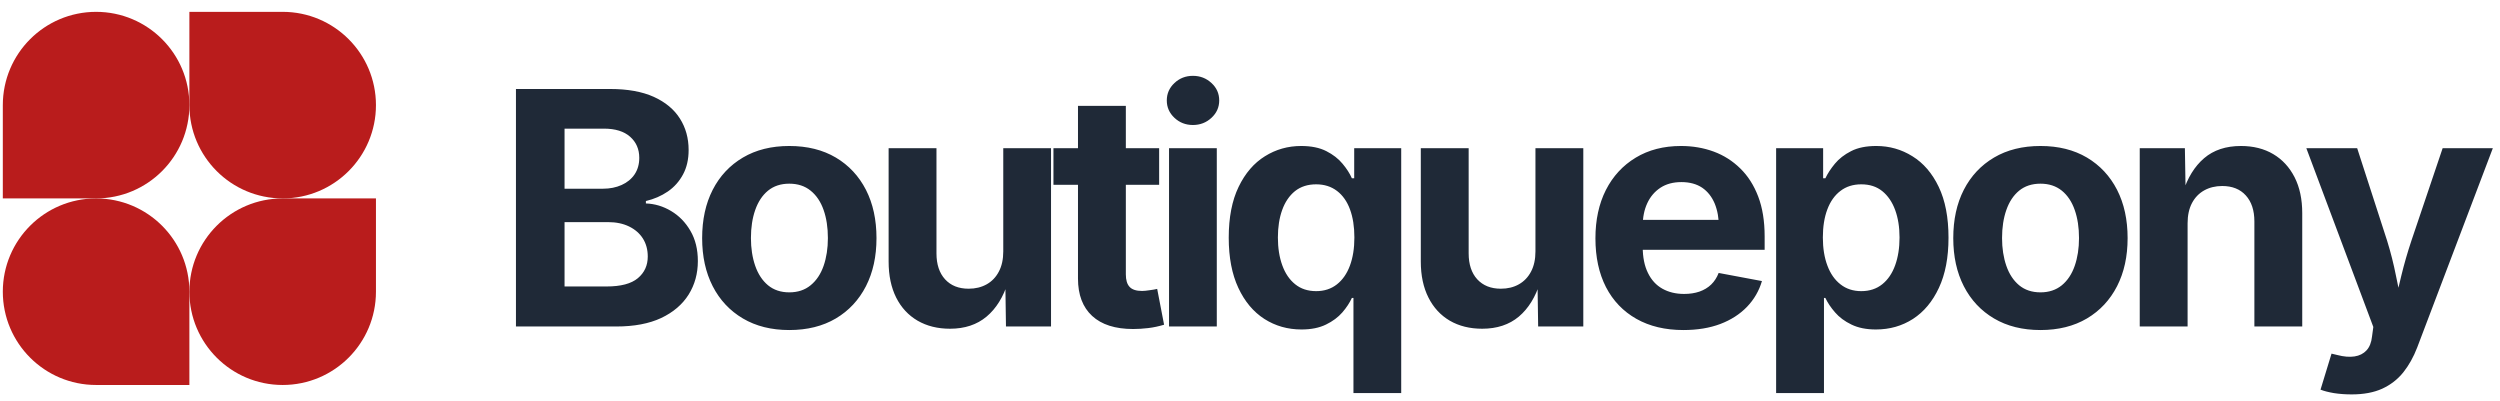 <svg xmlns="http://www.w3.org/2000/svg" viewBox="0 0 268 43" data-logo="logo"><g transform="translate(0, 1) rotate(0)" id="logogram" style="opacity: 1;"><path fill="#B91C1C" d="M20.302 10.27C20.302 15.793 15.825 20.27 10.302 20.27H0.302V10.27C0.302 4.747 4.779 0.27 10.302 0.27C15.825 0.27 20.302 4.747 20.302 10.27Z"></path><path fill="#B91C1C" d="M20.302 30.27C20.302 24.747 24.779 20.27 30.302 20.27H40.302V30.27C40.302 35.793 35.825 40.27 30.302 40.27C24.779 40.27 20.302 35.793 20.302 30.27Z"></path><path fill="#B91C1C" d="M0.302 30.27C0.302 35.793 4.779 40.27 10.302 40.27H20.302V30.27C20.302 24.747 15.825 20.27 10.302 20.27C4.779 20.27 0.302 24.747 0.302 30.27Z"></path><path fill="#B91C1C" d="M40.302 10.27C40.302 4.747 35.825 0.27 30.302 0.27H20.302V10.27C20.302 15.793 24.779 20.27 30.302 20.27C35.825 20.27 40.302 15.793 40.302 10.27Z"></path></g><g transform="translate(47, 1)" id="logotype" style="opacity: 1;"><path d="M19.06 34L8.31 34L8.31 8.54L18.41 8.54Q21.21 8.54 23.08 9.38Q24.95 10.23 25.88 11.70Q26.82 13.17 26.82 15.08L26.82 15.08Q26.82 16.59 26.22 17.70Q25.62 18.82 24.59 19.53Q23.55 20.24 22.24 20.55L22.24 20.55L22.24 20.81Q23.67 20.86 24.94 21.62Q26.22 22.38 27.01 23.74Q27.81 25.10 27.81 26.99L27.81 26.99Q27.81 28.99 26.82 30.58Q25.82 32.17 23.88 33.09Q21.94 34 19.06 34L19.06 34ZM13.52 22.81L13.52 29.71L18.03 29.71Q20.32 29.71 21.38 28.82Q22.44 27.93 22.44 26.50L22.44 26.50Q22.44 25.40 21.92 24.57Q21.40 23.75 20.44 23.28Q19.48 22.81 18.17 22.81L18.17 22.81L13.52 22.81ZM13.52 12.79L13.52 19.23L17.64 19.23Q18.75 19.23 19.64 18.83Q20.53 18.43 21.03 17.69Q21.53 16.94 21.53 15.92L21.53 15.92Q21.53 14.53 20.55 13.66Q19.57 12.79 17.74 12.79L17.74 12.79L13.52 12.79ZM37.61 34.38L37.61 34.38Q34.74 34.38 32.64 33.14Q30.54 31.90 29.40 29.68Q28.27 27.47 28.27 24.53L28.27 24.53Q28.27 21.56 29.40 19.35Q30.54 17.13 32.64 15.89Q34.74 14.65 37.61 14.65L37.61 14.65Q40.50 14.65 42.60 15.89Q44.69 17.13 45.83 19.35Q46.96 21.56 46.96 24.53L46.96 24.53Q46.96 27.47 45.83 29.68Q44.69 31.90 42.60 33.14Q40.50 34.38 37.61 34.38ZM37.61 30.34L37.61 30.34Q38.98 30.34 39.90 29.58Q40.83 28.82 41.29 27.50Q41.75 26.17 41.75 24.52L41.75 24.52Q41.75 22.82 41.29 21.51Q40.83 20.19 39.90 19.44Q38.98 18.69 37.61 18.69L37.61 18.69Q36.25 18.69 35.33 19.44Q34.42 20.19 33.96 21.51Q33.50 22.82 33.50 24.52L33.50 24.52Q33.50 26.17 33.96 27.50Q34.42 28.82 35.33 29.58Q36.25 30.34 37.61 30.34ZM54.84 34.24L54.84 34.24Q52.86 34.24 51.37 33.38Q49.88 32.51 49.07 30.90Q48.26 29.28 48.26 27.04L48.26 27.04L48.26 14.89L53.39 14.89L53.39 26.16Q53.39 27.93 54.31 28.94Q55.23 29.95 56.84 29.95L56.84 29.95Q57.93 29.95 58.77 29.48Q59.61 29.01 60.08 28.11Q60.55 27.22 60.55 25.95L60.55 25.95L60.55 14.89L65.67 14.89L65.67 34L60.84 34L60.77 29.23L61.06 29.23Q60.31 31.64 58.76 32.94Q57.21 34.24 54.84 34.24ZM65.93 14.89L77.26 14.89L77.26 18.81L65.93 18.81L65.93 14.89ZM68.56 28.86L68.56 10.35L73.69 10.35L73.69 28.41Q73.69 29.32 74.09 29.75Q74.49 30.19 75.43 30.19L75.43 30.19Q75.72 30.19 76.25 30.11Q76.78 30.04 77.05 29.97L77.05 29.97L77.79 33.81Q76.93 34.07 76.09 34.17Q75.24 34.27 74.47 34.27L74.47 34.27Q71.60 34.27 70.08 32.87Q68.56 31.47 68.56 28.86L68.56 28.86ZM83.44 34L78.32 34L78.32 14.89L83.44 14.89L83.44 34ZM80.88 12.40L80.88 12.40Q79.72 12.40 78.90 11.63Q78.08 10.86 78.08 9.77L78.08 9.77Q78.08 8.67 78.90 7.90Q79.72 7.13 80.88 7.13L80.88 7.13Q82.04 7.13 82.87 7.90Q83.70 8.66 83.70 9.77L83.70 9.77Q83.70 10.86 82.87 11.63Q82.04 12.40 80.88 12.40ZM103.21 14.89L103.21 41.14L98.09 41.14L98.09 30.94L97.92 30.94Q97.57 31.71 96.90 32.49Q96.22 33.27 95.15 33.79Q94.07 34.32 92.52 34.32L92.52 34.32Q90.31 34.32 88.54 33.19Q86.77 32.05 85.75 29.86Q84.72 27.66 84.72 24.48L84.72 24.48Q84.72 21.22 85.78 19.03Q86.84 16.84 88.60 15.75Q90.36 14.65 92.48 14.65L92.48 14.65Q94.10 14.65 95.18 15.20Q96.26 15.75 96.92 16.55Q97.59 17.35 97.92 18.11L97.92 18.11L98.17 18.11L98.17 14.89L103.21 14.89ZM94.09 30.21L94.09 30.21Q95.39 30.21 96.31 29.49Q97.23 28.77 97.71 27.48Q98.19 26.19 98.19 24.46L98.19 24.46Q98.19 22.72 97.72 21.45Q97.25 20.17 96.33 19.47Q95.40 18.76 94.09 18.76L94.09 18.76Q92.74 18.76 91.82 19.49Q90.91 20.23 90.45 21.51Q89.99 22.79 89.99 24.46L89.99 24.46Q89.99 26.14 90.46 27.44Q90.93 28.74 91.84 29.47Q92.75 30.21 94.09 30.21ZM111.89 34.24L111.89 34.24Q109.91 34.24 108.42 33.38Q106.94 32.51 106.13 30.90Q105.31 29.28 105.31 27.04L105.31 27.04L105.31 14.89L110.44 14.89L110.44 26.16Q110.44 27.93 111.36 28.94Q112.29 29.95 113.89 29.95L113.89 29.95Q114.99 29.95 115.82 29.48Q116.66 29.01 117.13 28.11Q117.60 27.22 117.60 25.95L117.60 25.95L117.60 14.89L122.73 14.89L122.73 34L117.89 34L117.82 29.23L118.11 29.23Q117.36 31.64 115.82 32.94Q114.27 34.24 111.89 34.24ZM133.46 34.38L133.46 34.38Q130.54 34.38 128.42 33.18Q126.30 31.98 125.16 29.78Q124.03 27.57 124.03 24.55L124.03 24.55Q124.03 21.59 125.15 19.37Q126.28 17.15 128.35 15.90Q130.42 14.65 133.20 14.65L133.20 14.65Q135.08 14.65 136.71 15.25Q138.33 15.85 139.56 17.06Q140.79 18.26 141.48 20.07Q142.17 21.88 142.17 24.34L142.17 24.34L142.17 25.78L126.13 25.78L126.13 22.57L139.66 22.57L137.27 23.42Q137.27 21.93 136.82 20.83Q136.36 19.73 135.47 19.12Q134.57 18.52 133.24 18.52L133.24 18.52Q131.92 18.52 130.99 19.13Q130.06 19.75 129.58 20.80Q129.10 21.85 129.10 23.20L129.10 23.20L129.10 25.47Q129.10 27.13 129.66 28.26Q130.21 29.39 131.21 29.95Q132.21 30.51 133.54 30.51L133.54 30.51Q134.45 30.51 135.18 30.26Q135.92 30.00 136.44 29.50Q136.96 28.99 137.24 28.26L137.24 28.26L141.88 29.13Q141.42 30.70 140.28 31.89Q139.13 33.08 137.42 33.73Q135.70 34.38 133.46 34.38ZM148.53 41.14L143.40 41.14L143.40 14.89L148.44 14.89L148.44 18.11L148.68 18.11Q149.04 17.35 149.70 16.55Q150.36 15.75 151.44 15.20Q152.51 14.65 154.14 14.65L154.14 14.65Q156.25 14.65 158.01 15.75Q159.78 16.84 160.83 19.03Q161.88 21.22 161.88 24.48L161.88 24.48Q161.88 27.66 160.85 29.86Q159.83 32.05 158.07 33.19Q156.31 34.32 154.10 34.32L154.10 34.32Q152.55 34.32 151.47 33.79Q150.39 33.27 149.72 32.49Q149.04 31.71 148.68 30.94L148.68 30.94L148.53 30.94L148.53 41.14ZM152.53 30.21L152.53 30.21Q153.86 30.21 154.78 29.47Q155.69 28.74 156.16 27.44Q156.63 26.14 156.63 24.46L156.63 24.46Q156.63 22.79 156.16 21.51Q155.69 20.23 154.78 19.49Q153.88 18.76 152.53 18.76L152.53 18.76Q151.21 18.76 150.29 19.47Q149.37 20.17 148.89 21.45Q148.41 22.72 148.41 24.46L148.41 24.46Q148.41 26.19 148.90 27.48Q149.38 28.77 150.31 29.49Q151.23 30.21 152.53 30.21ZM171.74 34.38L171.74 34.38Q168.86 34.38 166.76 33.14Q164.66 31.90 163.52 29.68Q162.39 27.47 162.39 24.53L162.39 24.53Q162.39 21.56 163.52 19.35Q164.66 17.13 166.76 15.89Q168.86 14.65 171.74 14.65L171.74 14.65Q174.62 14.65 176.72 15.89Q178.81 17.13 179.95 19.35Q181.08 21.56 181.08 24.53L181.08 24.53Q181.08 27.47 179.95 29.68Q178.81 31.90 176.72 33.14Q174.62 34.38 171.74 34.38ZM171.74 30.34L171.74 30.34Q173.10 30.34 174.03 29.58Q174.95 28.82 175.41 27.50Q175.87 26.17 175.87 24.52L175.87 24.52Q175.87 22.82 175.41 21.51Q174.95 20.19 174.03 19.44Q173.10 18.69 171.74 18.69L171.74 18.69Q170.37 18.69 169.45 19.44Q168.54 20.19 168.08 21.51Q167.62 22.82 167.62 24.52L167.62 24.52Q167.62 26.17 168.08 27.50Q168.54 28.82 169.45 29.58Q170.37 30.34 171.74 30.34ZM187.51 22.94L187.51 22.94L187.51 34L182.38 34L182.38 14.89L187.22 14.89L187.30 19.66L187.00 19.66Q187.75 17.27 189.28 15.96Q190.81 14.65 193.23 14.65L193.23 14.65Q195.22 14.65 196.69 15.52Q198.15 16.38 198.98 18.00Q199.80 19.61 199.80 21.85L199.80 21.85L199.80 34L194.67 34L194.67 22.74Q194.67 20.96 193.75 19.95Q192.84 18.94 191.22 18.94L191.22 18.94Q190.14 18.94 189.29 19.41Q188.45 19.88 187.98 20.77Q187.51 21.66 187.51 22.94ZM201.76 40.77L201.76 40.77L202.94 36.91L203.57 37.06Q204.60 37.33 205.40 37.21Q206.20 37.09 206.69 36.56Q207.18 36.03 207.28 35.08L207.28 35.08L207.42 34.05L200.24 14.89L205.69 14.89L208.90 24.81Q209.48 26.69 209.85 28.57Q210.22 30.45 210.70 32.50L210.70 32.50L209.50 32.50Q209.96 30.45 210.42 28.56Q210.88 26.67 211.50 24.81L211.50 24.81L214.85 14.89L220.23 14.89L212.12 36.26Q211.53 37.79 210.63 38.92Q209.72 40.05 208.37 40.67Q207.02 41.28 205.11 41.28L205.11 41.28Q204.08 41.28 203.19 41.14Q202.31 40.99 201.76 40.77Z" fill="#1f2937"></path></g></svg>